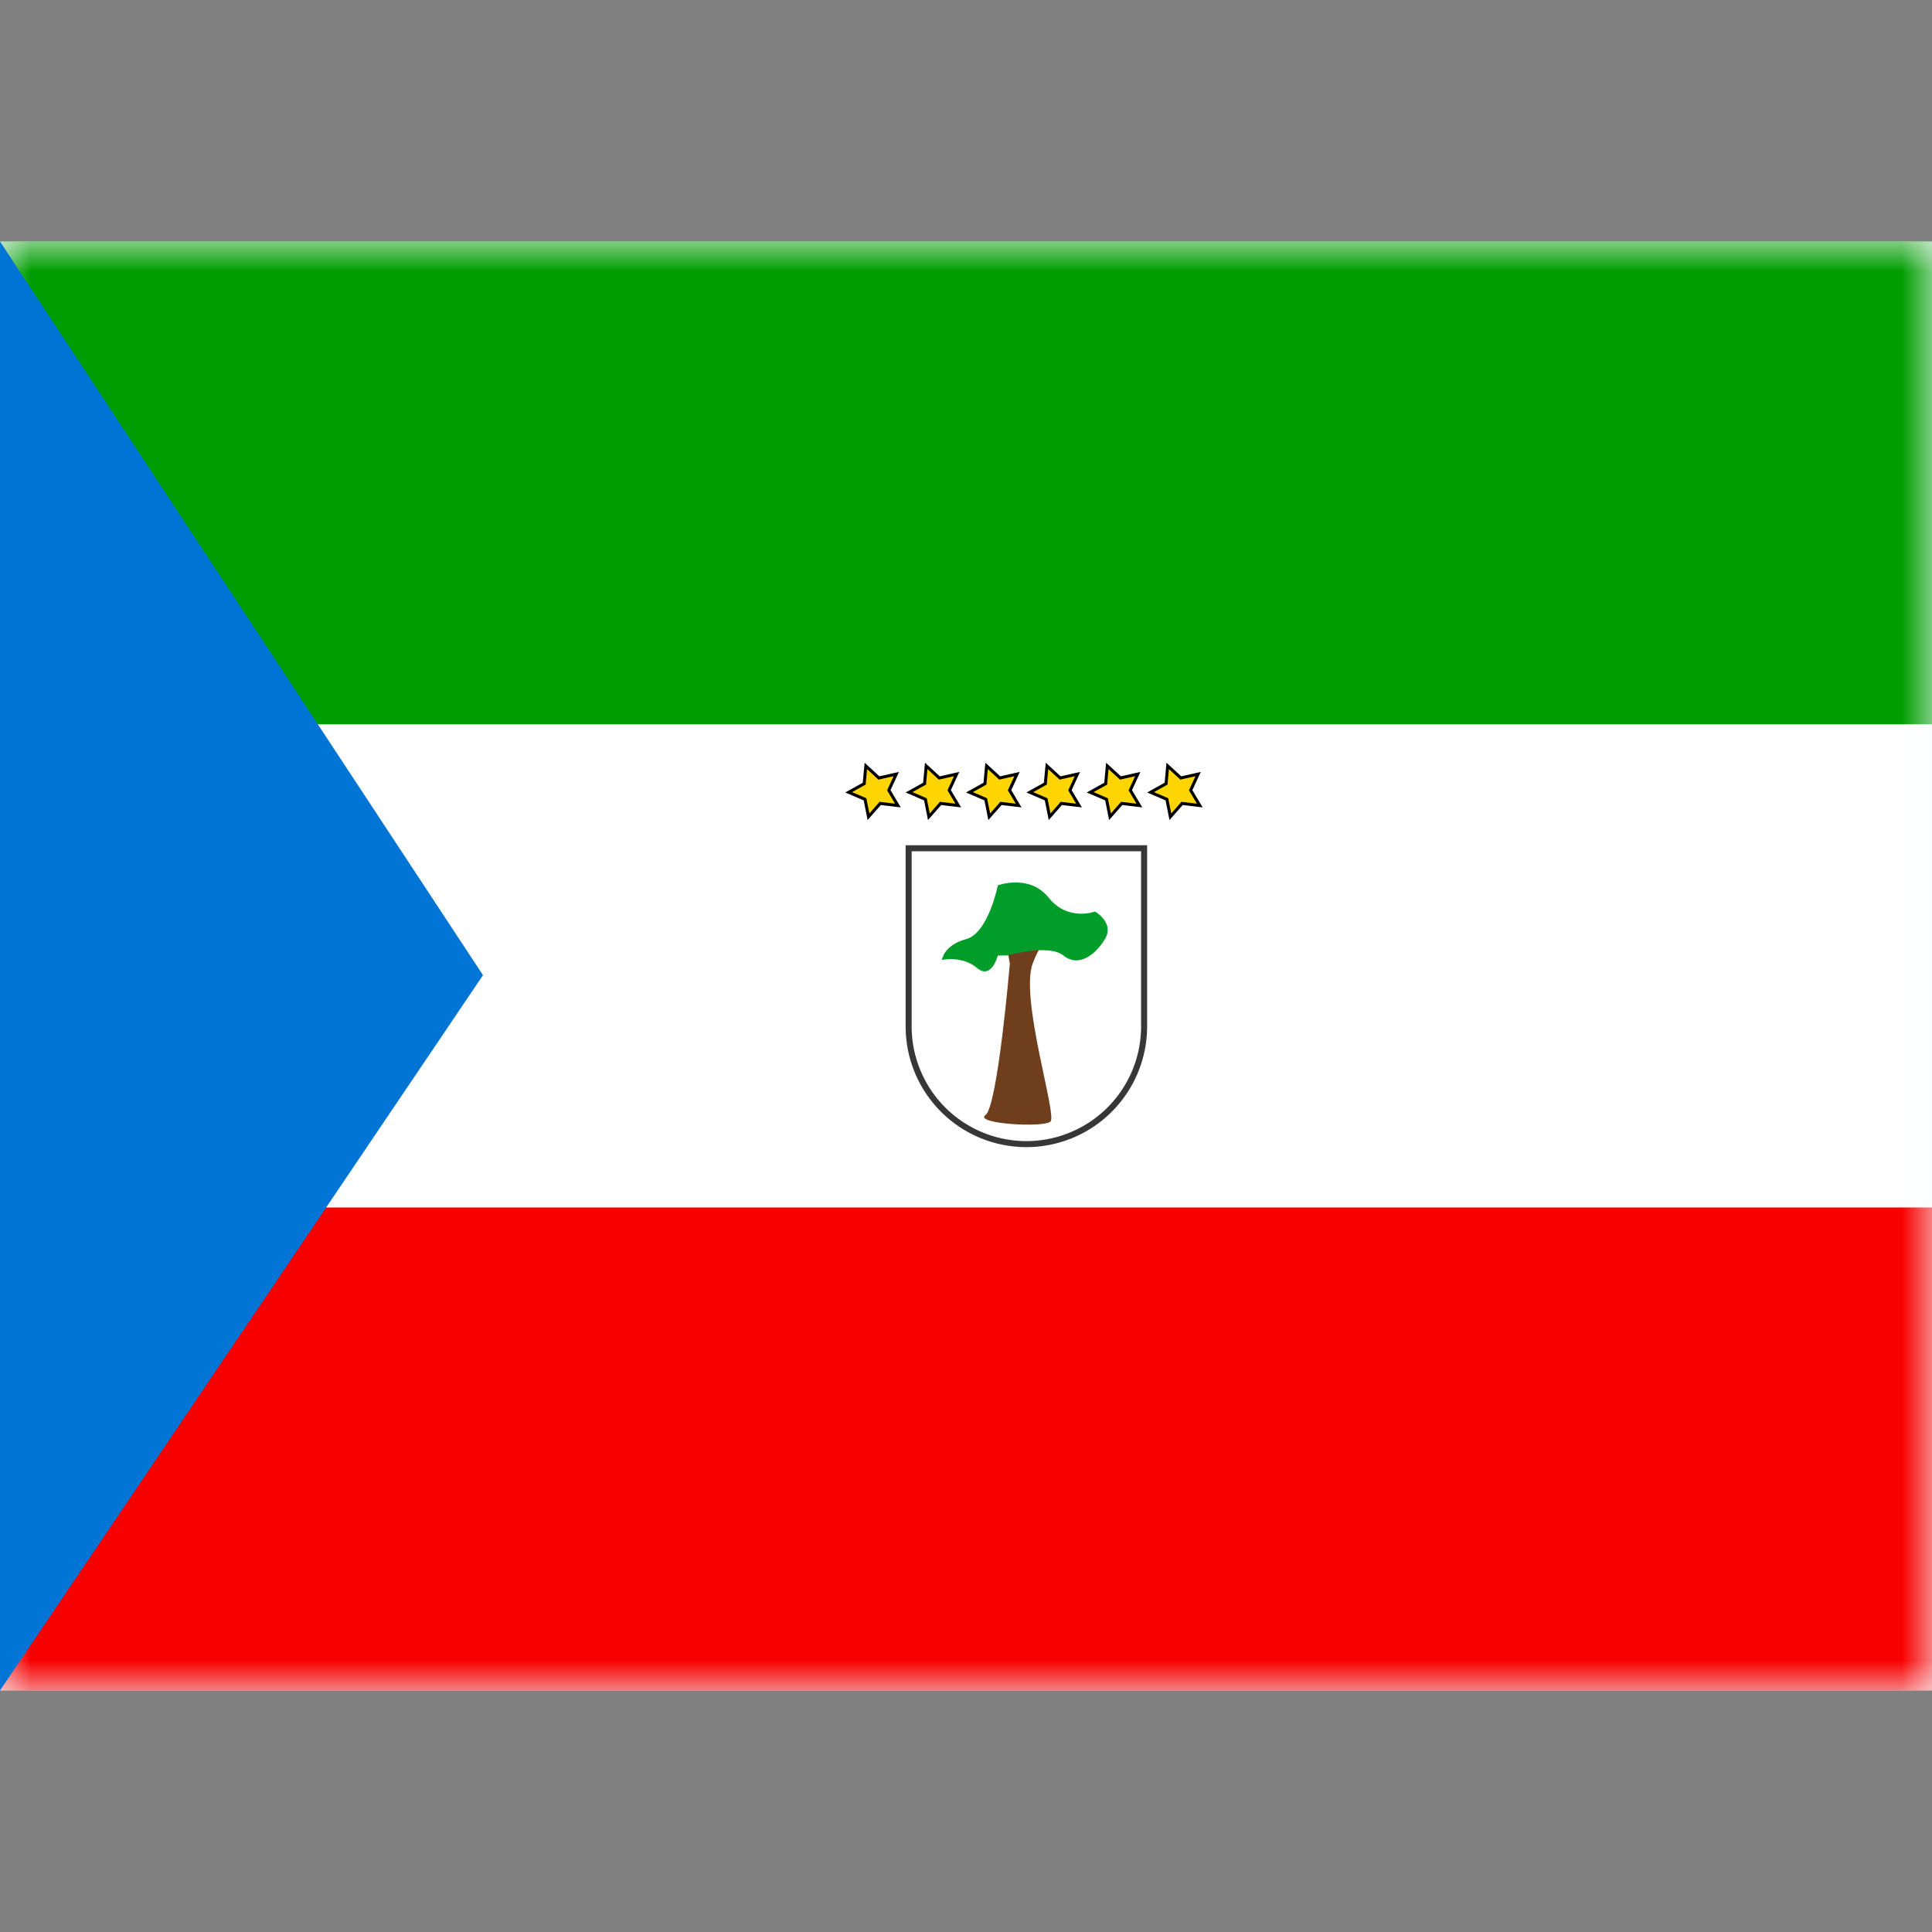 <svg xmlns="http://www.w3.org/2000/svg" fill="none" viewBox="0 0 32 32" id="Gq-Equatorial-Guinea--Streamline-Flagpack.svg" height="24" width="24" stroke-width="1"><rect x="0" y="0" width="32" height="32" fill="#808080" stroke="none"/><desc>GQ Equatorial Guinea Streamline Icon: https://streamlinehq.com</desc><path fill="#F7FCFF" fill-rule="evenodd" d="M0 4v24h32V4H0Z" clip-rule="evenodd"></path><mask id="a" width="32" height="24" x="0" y="4" maskUnits="userSpaceOnUse" style="mask-type:luminance"><path fill="#fff" fill-rule="evenodd" d="M0 4v24h32V4H0Z" clip-rule="evenodd"></path></mask><g mask="url(#a)"><path fill="#009D00" fill-rule="evenodd" d="M0 4v8h32V4H0Z" clip-rule="evenodd"></path><path fill="#fff" fill-rule="evenodd" d="M0 12v8h32v-8H0Z" clip-rule="evenodd"></path><path fill="#F80000" fill-rule="evenodd" d="M0 20v8h32v-8H0Z" clip-rule="evenodd"></path></g><path fill="#0075D5" fill-rule="evenodd" d="M0 4v24l8-11.848L0 4Z" clip-rule="evenodd"></path><path fill="#FFD500" stroke="#000" stroke-width=".05" d="m14.57 12.883-.013.003-.01-.01-.206-.19-.026.28v.013l-.012.007-.246.137.259.111.012.006.002.012.055.276.186-.211.008-.01.014.002.279.033-.144-.242-.006-.011.005-.013.118-.255-.275.062Zm1 0-.013.003-.01-.01-.206-.19-.026.28v.013l-.012.007-.246.137.259.111.012.006.002.012.055.276.186-.211.008-.01.014.002.279.033-.144-.242-.006-.011.005-.013.118-.255-.275.062Zm1 0-.012.003-.01-.01-.207-.19-.026.28v.013l-.012.007-.246.137.259.111.012.006.002.012.055.276.186-.211.008-.01.014.002.279.033-.144-.242-.007-.011.006-.013.118-.255-.275.062Zm1 0-.012.003-.01-.01-.207-.19-.026.28v.013l-.012.007-.246.137.259.111.012.006.002.012.055.276.186-.211.008-.01.014.002.279.033-.144-.242-.007-.011.006-.013.118-.255-.275.062Zm1 0-.012.003-.01-.01-.207-.19-.026.28v.013l-.012.007-.246.137.259.111.012.006.002.012.055.276.186-.211.008-.01.014.002.279.033-.144-.242-.007-.011.006-.013.118-.255-.275.062Zm1 0-.012.003-.01-.01-.207-.19-.026.28v.013l-.012.007-.246.137.259.111.012.006.002.012.055.276.186-.211.008-.01.014.002.279.033-.144-.242-.007-.011.006-.013.118-.255-.275.062Z"></path><path stroke="#373737" stroke-width=".1" d="M15.05 14.05h3.9V17a1.95 1.95 0 1 1-3.9 0v-2.95Z"></path><path fill="#6F3E1D" fill-rule="evenodd" d="M16.726 15.96s-.201 2.365-.403 2.508c-.201.144.965.215 1.077.108.111-.108-.509-2.035-.296-2.616.214-.582.557-.629.557-.629s-.433-.091-.557.083c-.123.175-.492-.083-.492-.083l.114.629Z" clip-rule="evenodd"></path><path fill="#009D29" fill-rule="evenodd" d="M16.682 15.826h-.155s-.105.411-.346.206c-.24-.206-.58-.133-.58-.133s.03-.246.4-.344c.37-.098.526-.891.526-.891s.524-.195.842.204c.319.4.768.23.768.23s.328.186.164.457-.444.47-.688.271c-.244-.198-.93 0-.93 0Z" clip-rule="evenodd"></path></svg>